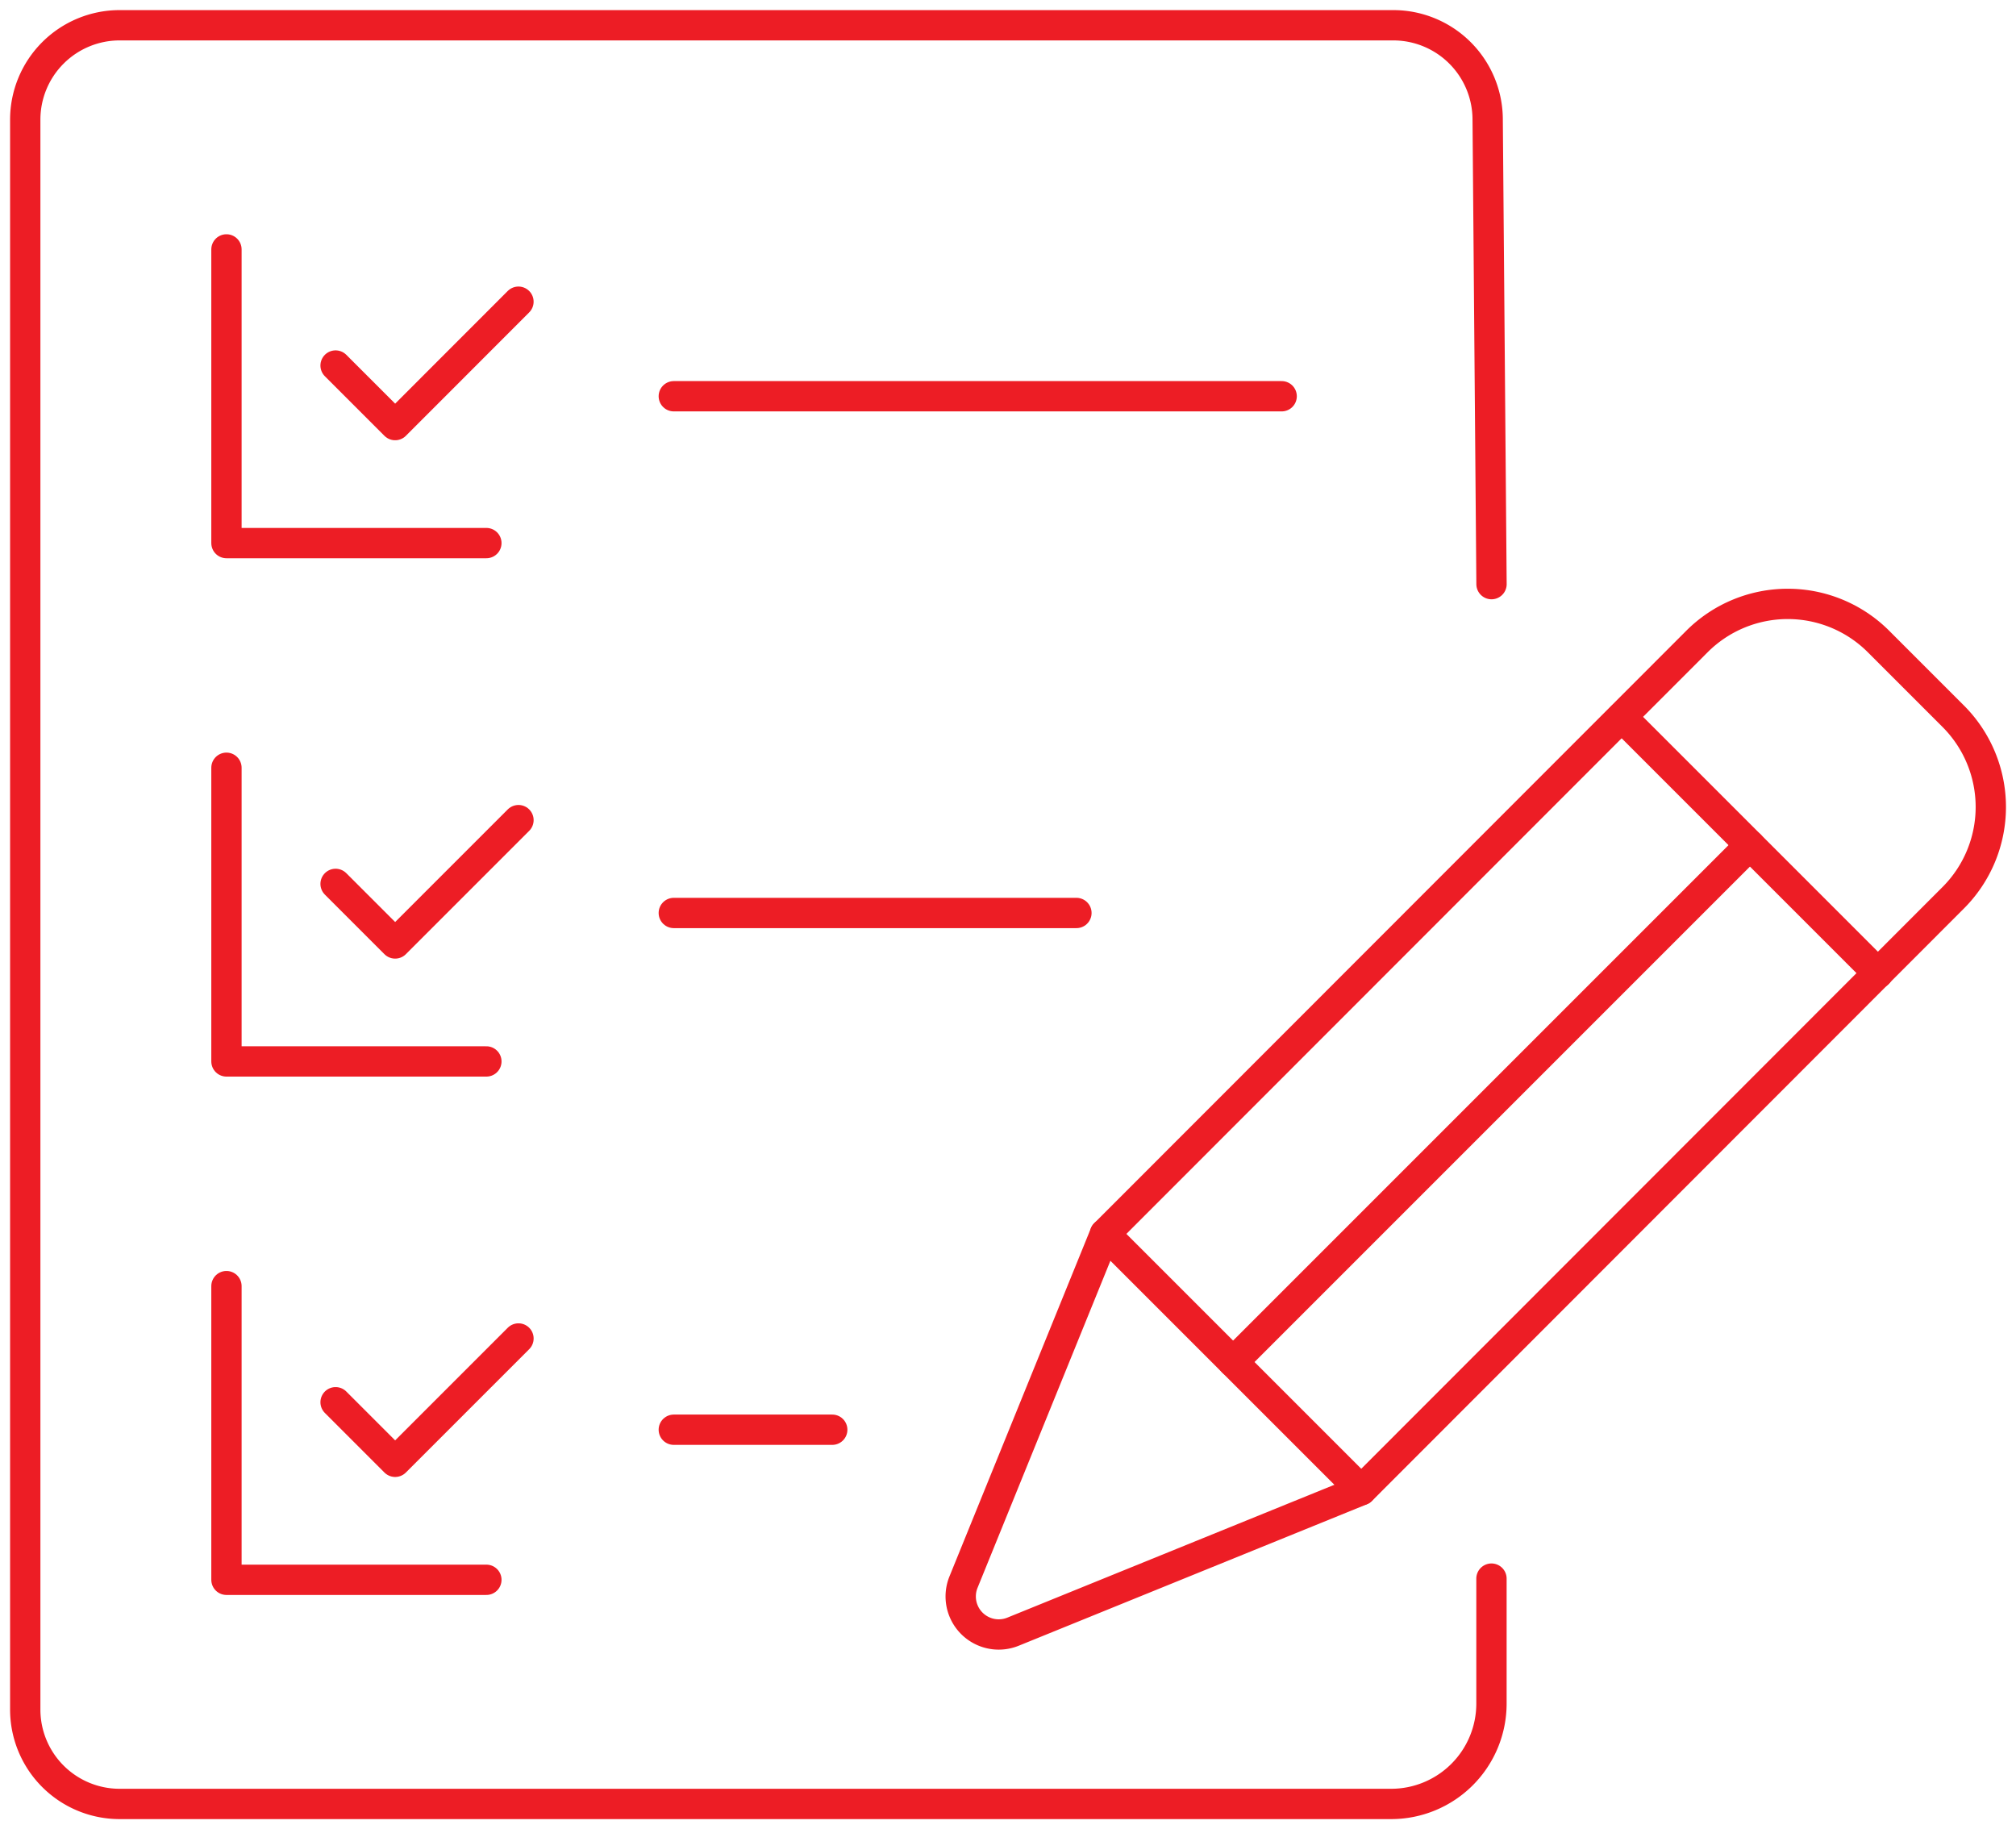 <svg id="组_22607" data-name="组 22607" xmlns="http://www.w3.org/2000/svg" xmlns:xlink="http://www.w3.org/1999/xlink" width="119.71" height="108.612" viewBox="0 0 119.71 108.612">
  <defs>
    <clipPath id="clip-path">
      <rect id="矩形_6596" data-name="矩形 6596" width="119.711" height="108.613" fill="none" stroke="#ed1d25" stroke-width="1.8"/>
    </clipPath>
  </defs>
  <g id="组_22606" data-name="组 22606" clip-path="url(#clip-path)">
    <path id="路径_97518" data-name="路径 97518" d="M175.711,142.478l-8.4,20.678a2.258,2.258,0,0,0,2.941,2.941l20.678-8.4,35.151-35.178a7.623,7.623,0,0,0,0-10.78l-4.437-4.437a7.623,7.623,0,0,0-10.78,0Z" transform="translate(-110.099 -69.212)" fill="none" stroke="#ed1d25" stroke-linecap="round" stroke-linejoin="round" stroke-width="1.8"/>
    <line id="直线_260" data-name="直线 260" x1="15.217" y1="15.217" transform="translate(96.303 42.575)" fill="none" stroke="#ed1d25" stroke-linecap="round" stroke-linejoin="round" stroke-width="1.8"/>
    <path id="路径_97519" data-name="路径 97519" d="M192.263,214.691l9.469,9.469,5.748,5.748" transform="translate(-126.651 -141.426)" fill="none" stroke="#ed1d25" stroke-linecap="round" stroke-linejoin="round" stroke-width="1.8"/>
    <line id="直线_261" data-name="直线 261" y1="30.691" x2="30.691" transform="translate(73.22 50.183)" fill="none" stroke="#ed1d25" stroke-linecap="round" stroke-linejoin="round" stroke-width="1.8"/>
    <line id="直线_262" data-name="直线 262" x2="36.095" transform="translate(40.01 23.528)" fill="none" stroke="#ed1d25" stroke-linecap="round" stroke-linejoin="round" stroke-width="1.8"/>
    <line id="直线_263" data-name="直线 263" x2="23.908" transform="translate(40.01 54.21)" fill="none" stroke="#ed1d25" stroke-linecap="round" stroke-linejoin="round" stroke-width="1.8"/>
    <line id="直线_264" data-name="直线 264" x2="9.409" transform="translate(40.01 84.893)" fill="none" stroke="#ed1d25" stroke-linecap="round" stroke-linejoin="round" stroke-width="1.8"/>
    <path id="路径_97520" data-name="路径 97520" d="M91.46,37.578,91.232,10a5.606,5.606,0,0,0-5.606-5.606H10A5.606,5.606,0,0,0,4.393,10v94.4A5.606,5.606,0,0,0,10,110.007H85.5a5.958,5.958,0,0,0,5.957-5.957V96.628" transform="translate(-2.894 -2.894)" fill="none" stroke="#ed1d25" stroke-linecap="round" stroke-linejoin="round" stroke-width="1.8"/>
    <path id="路径_97521" data-name="路径 97521" d="M58.39,56.29l3.537,3.537L69.249,52.5" transform="translate(-38.463 -34.586)" fill="none" stroke="#ed1d25" stroke-linecap="round" stroke-linejoin="round" stroke-width="1.8"/>
    <path id="路径_97522" data-name="路径 97522" d="M39.4,43.395V60.833H54.834" transform="translate(-25.953 -28.586)" fill="none" stroke="#ed1d25" stroke-linecap="round" stroke-linejoin="round" stroke-width="1.8"/>
    <path id="路径_97523" data-name="路径 97523" d="M58.39,146.481l3.537,3.537,7.323-7.323" transform="translate(-38.463 -93.998)" fill="none" stroke="#ed1d25" stroke-linecap="round" stroke-linejoin="round" stroke-width="1.8"/>
    <path id="路径_97524" data-name="路径 97524" d="M39.4,133.585v17.438H54.834" transform="translate(-25.953 -87.998)" fill="none" stroke="#ed1d25" stroke-linecap="round" stroke-linejoin="round" stroke-width="1.8"/>
    <path id="路径_97525" data-name="路径 97525" d="M58.39,236.671l3.537,3.537,7.323-7.323" transform="translate(-38.463 -153.41)" fill="none" stroke="#ed1d25" stroke-linecap="round" stroke-linejoin="round" stroke-width="1.8"/>
    <path id="路径_97526" data-name="路径 97526" d="M39.4,223.776v17.438H54.834" transform="translate(-25.953 -147.41)" fill="none" stroke="#ed1d25" stroke-linecap="round" stroke-linejoin="round" stroke-width="1.8"/>
  </g>
</svg>
